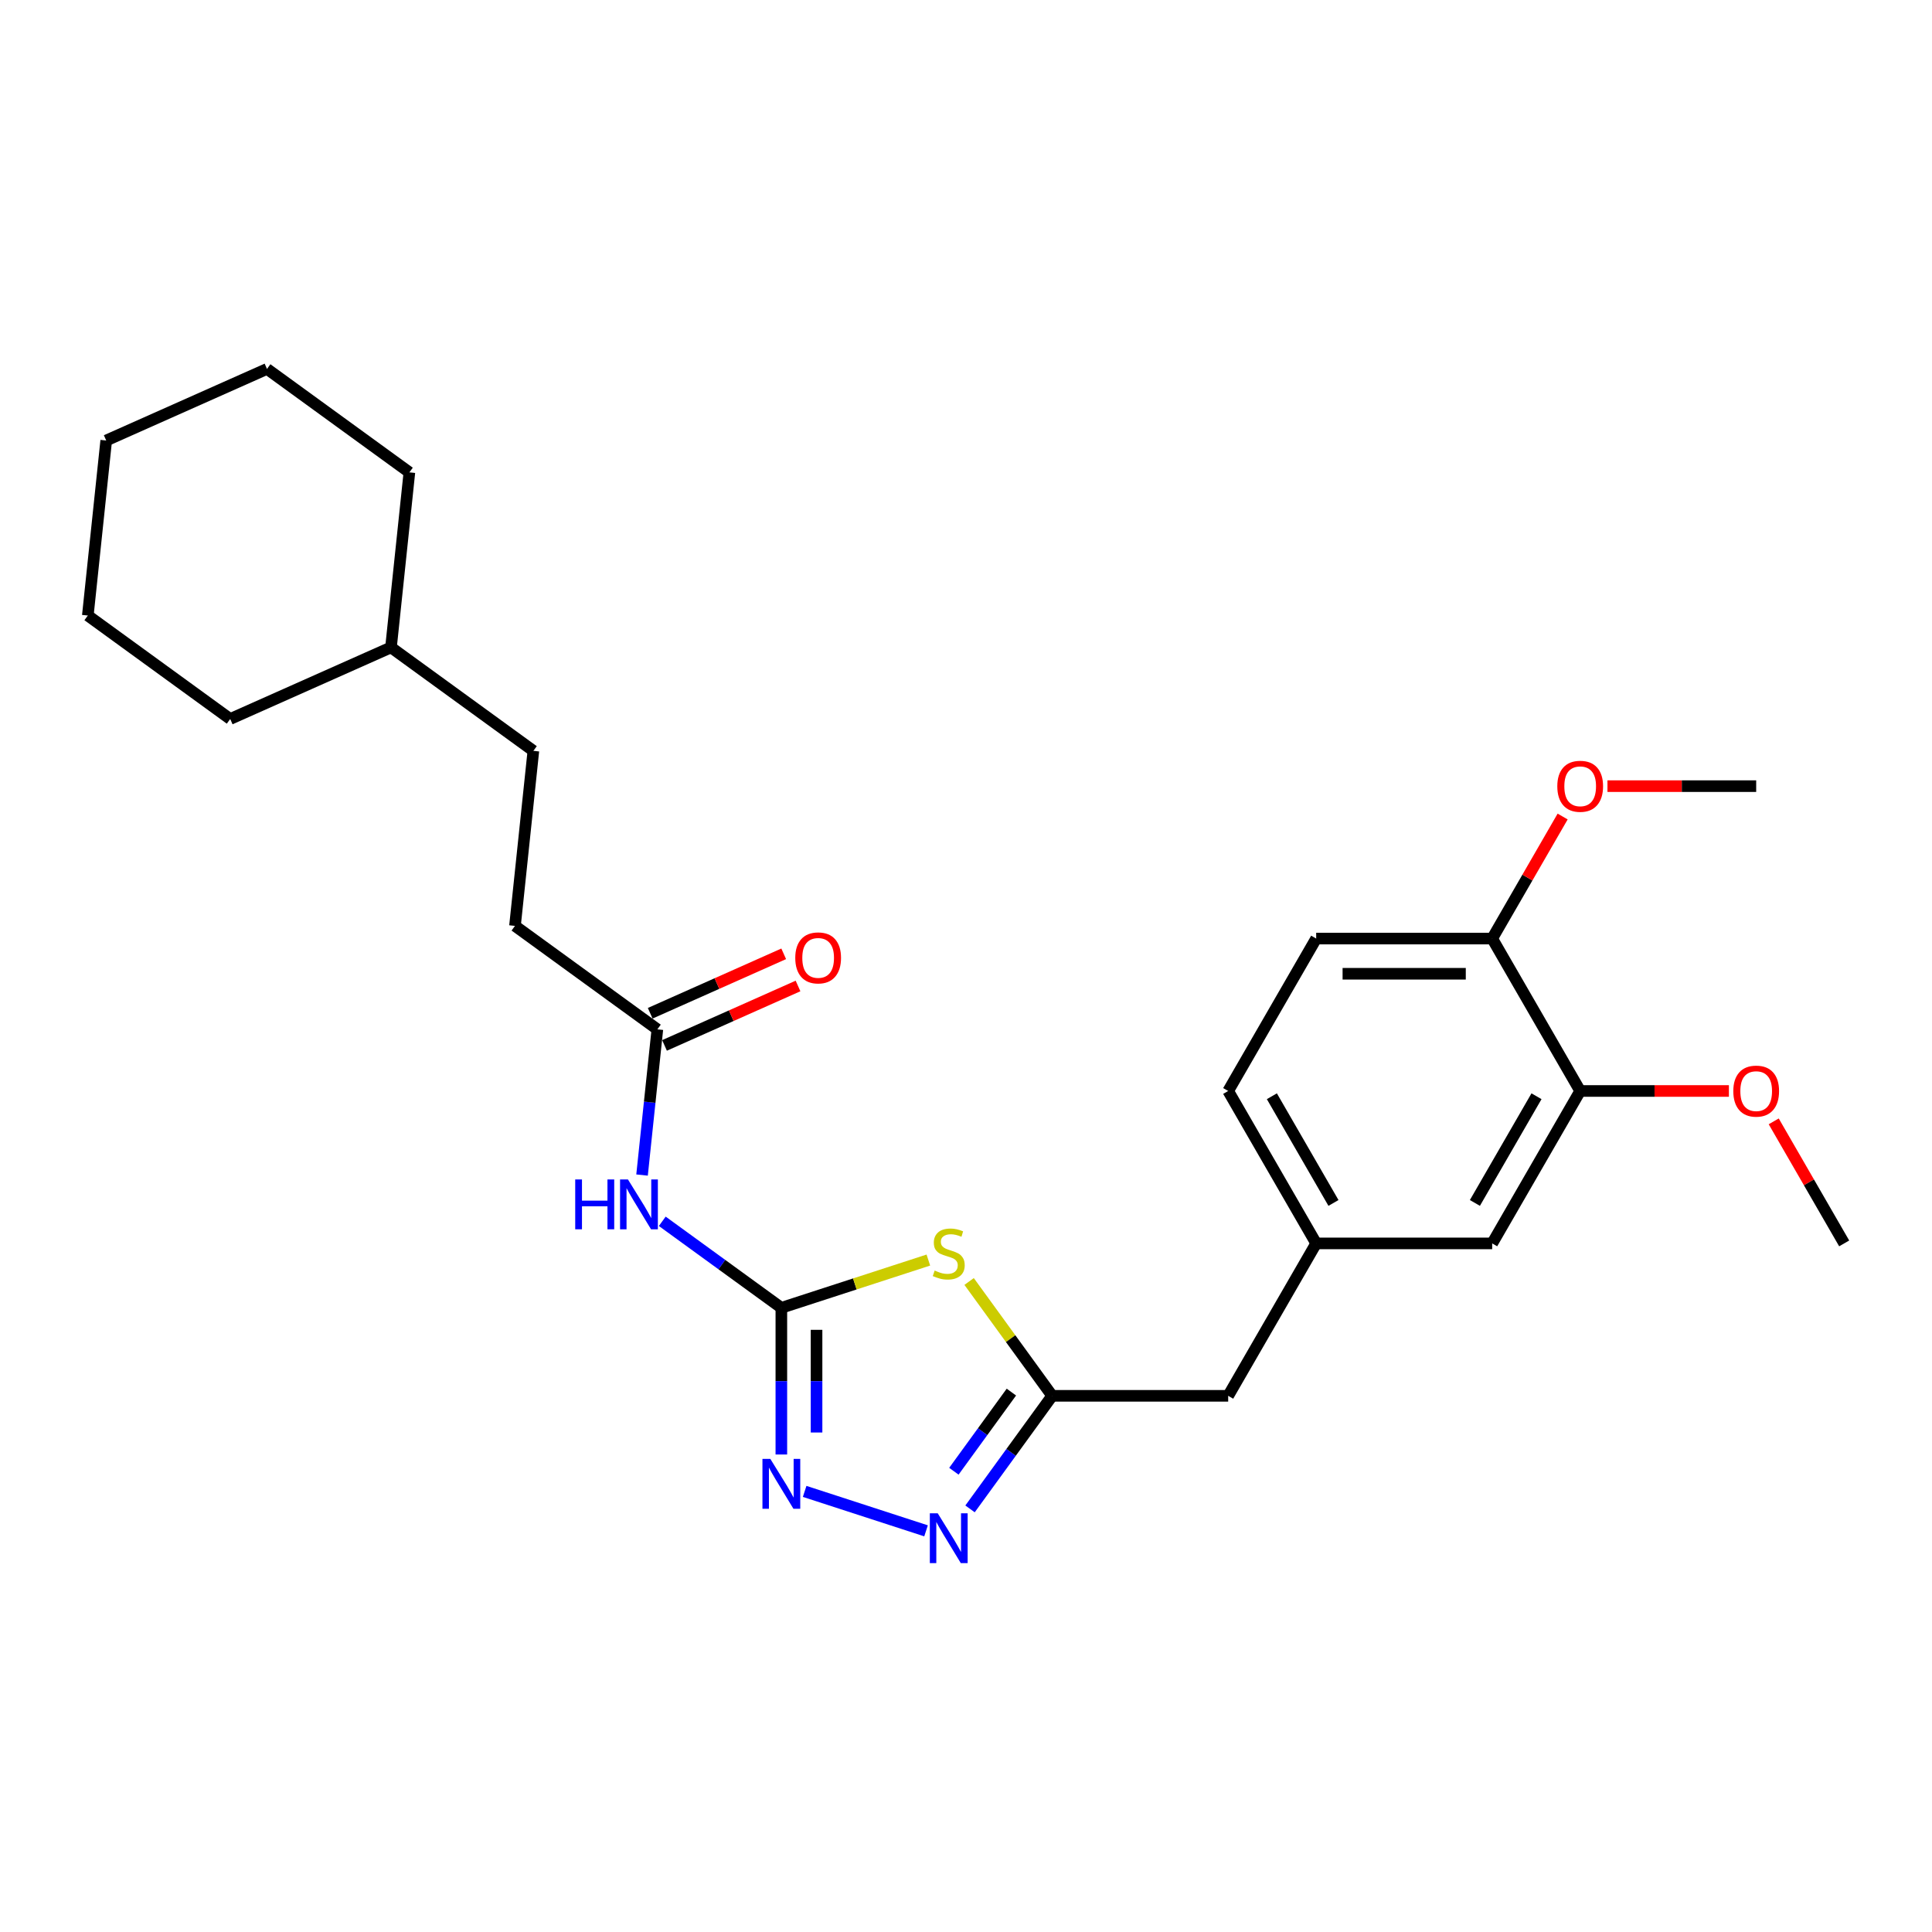 <?xml version='1.0' encoding='iso-8859-1'?>
<svg version='1.1' baseProfile='full'
              xmlns='http://www.w3.org/2000/svg'
                      xmlns:rdkit='http://www.rdkit.org/xml'
                      xmlns:xlink='http://www.w3.org/1999/xlink'
                  xml:space='preserve'
width='1000px' height='1000px' viewBox='0 0 1000 1000'>
<!-- END OF HEADER -->
<rect style='opacity:1.0;fill:#FFFFFF;stroke:none' width='1000' height='1000' x='0' y='0'> </rect>
<path class='bond-0' d='M 404.426,676.927 L 442.471,664.566' style='fill:none;fill-rule:evenodd;stroke:#000000;stroke-width:6px;stroke-linecap:butt;stroke-linejoin:miter;stroke-opacity:1' />
<path class='bond-0' d='M 442.471,664.566 L 480.516,652.204' style='fill:none;fill-rule:evenodd;stroke:#CCCC00;stroke-width:6px;stroke-linecap:butt;stroke-linejoin:miter;stroke-opacity:1' />
<path class='bond-1' d='M 404.426,676.927 L 404.426,714.887' style='fill:none;fill-rule:evenodd;stroke:#000000;stroke-width:6px;stroke-linecap:butt;stroke-linejoin:miter;stroke-opacity:1' />
<path class='bond-1' d='M 404.426,714.887 L 404.426,752.847' style='fill:none;fill-rule:evenodd;stroke:#0000FF;stroke-width:6px;stroke-linecap:butt;stroke-linejoin:miter;stroke-opacity:1' />
<path class='bond-1' d='M 422.646,688.315 L 422.646,714.887' style='fill:none;fill-rule:evenodd;stroke:#000000;stroke-width:6px;stroke-linecap:butt;stroke-linejoin:miter;stroke-opacity:1' />
<path class='bond-1' d='M 422.646,714.887 L 422.646,741.459' style='fill:none;fill-rule:evenodd;stroke:#0000FF;stroke-width:6px;stroke-linecap:butt;stroke-linejoin:miter;stroke-opacity:1' />
<path class='bond-4' d='M 404.426,676.927 L 373.608,654.536' style='fill:none;fill-rule:evenodd;stroke:#000000;stroke-width:6px;stroke-linecap:butt;stroke-linejoin:miter;stroke-opacity:1' />
<path class='bond-4' d='M 373.608,654.536 L 342.789,632.145' style='fill:none;fill-rule:evenodd;stroke:#0000FF;stroke-width:6px;stroke-linecap:butt;stroke-linejoin:miter;stroke-opacity:1' />
<path class='bond-3' d='M 501.614,663.296 L 523.112,692.886' style='fill:none;fill-rule:evenodd;stroke:#CCCC00;stroke-width:6px;stroke-linecap:butt;stroke-linejoin:miter;stroke-opacity:1' />
<path class='bond-3' d='M 523.112,692.886 L 544.61,722.476' style='fill:none;fill-rule:evenodd;stroke:#000000;stroke-width:6px;stroke-linecap:butt;stroke-linejoin:miter;stroke-opacity:1' />
<path class='bond-2' d='M 416.488,771.943 L 479.321,792.359' style='fill:none;fill-rule:evenodd;stroke:#0000FF;stroke-width:6px;stroke-linecap:butt;stroke-linejoin:miter;stroke-opacity:1' />
<path class='bond-26' d='M 502.091,780.998 L 523.351,751.737' style='fill:none;fill-rule:evenodd;stroke:#0000FF;stroke-width:6px;stroke-linecap:butt;stroke-linejoin:miter;stroke-opacity:1' />
<path class='bond-26' d='M 523.351,751.737 L 544.61,722.476' style='fill:none;fill-rule:evenodd;stroke:#000000;stroke-width:6px;stroke-linecap:butt;stroke-linejoin:miter;stroke-opacity:1' />
<path class='bond-26' d='M 493.729,761.51 L 508.611,741.028' style='fill:none;fill-rule:evenodd;stroke:#0000FF;stroke-width:6px;stroke-linecap:butt;stroke-linejoin:miter;stroke-opacity:1' />
<path class='bond-26' d='M 508.611,741.028 L 523.492,720.545' style='fill:none;fill-rule:evenodd;stroke:#000000;stroke-width:6px;stroke-linecap:butt;stroke-linejoin:miter;stroke-opacity:1' />
<path class='bond-10' d='M 544.61,722.476 L 635.707,722.476' style='fill:none;fill-rule:evenodd;stroke:#000000;stroke-width:6px;stroke-linecap:butt;stroke-linejoin:miter;stroke-opacity:1' />
<path class='bond-5' d='M 332.323,608.205 L 336.286,570.495' style='fill:none;fill-rule:evenodd;stroke:#0000FF;stroke-width:6px;stroke-linecap:butt;stroke-linejoin:miter;stroke-opacity:1' />
<path class='bond-5' d='M 336.286,570.495 L 340.25,532.784' style='fill:none;fill-rule:evenodd;stroke:#000000;stroke-width:6px;stroke-linecap:butt;stroke-linejoin:miter;stroke-opacity:1' />
<path class='bond-11' d='M 343.955,541.106 L 378.506,525.723' style='fill:none;fill-rule:evenodd;stroke:#000000;stroke-width:6px;stroke-linecap:butt;stroke-linejoin:miter;stroke-opacity:1' />
<path class='bond-11' d='M 378.506,525.723 L 413.056,510.341' style='fill:none;fill-rule:evenodd;stroke:#FF0000;stroke-width:6px;stroke-linecap:butt;stroke-linejoin:miter;stroke-opacity:1' />
<path class='bond-11' d='M 336.545,524.462 L 371.095,509.079' style='fill:none;fill-rule:evenodd;stroke:#000000;stroke-width:6px;stroke-linecap:butt;stroke-linejoin:miter;stroke-opacity:1' />
<path class='bond-11' d='M 371.095,509.079 L 405.646,493.696' style='fill:none;fill-rule:evenodd;stroke:#FF0000;stroke-width:6px;stroke-linecap:butt;stroke-linejoin:miter;stroke-opacity:1' />
<path class='bond-13' d='M 340.25,532.784 L 266.551,479.239' style='fill:none;fill-rule:evenodd;stroke:#000000;stroke-width:6px;stroke-linecap:butt;stroke-linejoin:miter;stroke-opacity:1' />
<path class='bond-6' d='M 817.9,564.691 L 772.352,643.584' style='fill:none;fill-rule:evenodd;stroke:#000000;stroke-width:6px;stroke-linecap:butt;stroke-linejoin:miter;stroke-opacity:1' />
<path class='bond-6' d='M 795.29,567.416 L 763.406,622.64' style='fill:none;fill-rule:evenodd;stroke:#000000;stroke-width:6px;stroke-linecap:butt;stroke-linejoin:miter;stroke-opacity:1' />
<path class='bond-15' d='M 817.9,564.691 L 856.389,564.691' style='fill:none;fill-rule:evenodd;stroke:#000000;stroke-width:6px;stroke-linecap:butt;stroke-linejoin:miter;stroke-opacity:1' />
<path class='bond-15' d='M 856.389,564.691 L 894.877,564.691' style='fill:none;fill-rule:evenodd;stroke:#FF0000;stroke-width:6px;stroke-linecap:butt;stroke-linejoin:miter;stroke-opacity:1' />
<path class='bond-27' d='M 817.9,564.691 L 772.352,485.799' style='fill:none;fill-rule:evenodd;stroke:#000000;stroke-width:6px;stroke-linecap:butt;stroke-linejoin:miter;stroke-opacity:1' />
<path class='bond-7' d='M 772.352,485.799 L 681.255,485.799' style='fill:none;fill-rule:evenodd;stroke:#000000;stroke-width:6px;stroke-linecap:butt;stroke-linejoin:miter;stroke-opacity:1' />
<path class='bond-7' d='M 758.687,504.019 L 694.92,504.019' style='fill:none;fill-rule:evenodd;stroke:#000000;stroke-width:6px;stroke-linecap:butt;stroke-linejoin:miter;stroke-opacity:1' />
<path class='bond-16' d='M 772.352,485.799 L 790.587,454.215' style='fill:none;fill-rule:evenodd;stroke:#000000;stroke-width:6px;stroke-linecap:butt;stroke-linejoin:miter;stroke-opacity:1' />
<path class='bond-16' d='M 790.587,454.215 L 808.822,422.631' style='fill:none;fill-rule:evenodd;stroke:#FF0000;stroke-width:6px;stroke-linecap:butt;stroke-linejoin:miter;stroke-opacity:1' />
<path class='bond-8' d='M 772.352,643.584 L 681.255,643.584' style='fill:none;fill-rule:evenodd;stroke:#000000;stroke-width:6px;stroke-linecap:butt;stroke-linejoin:miter;stroke-opacity:1' />
<path class='bond-9' d='M 681.255,643.584 L 635.707,722.476' style='fill:none;fill-rule:evenodd;stroke:#000000;stroke-width:6px;stroke-linecap:butt;stroke-linejoin:miter;stroke-opacity:1' />
<path class='bond-14' d='M 681.255,643.584 L 635.707,564.691' style='fill:none;fill-rule:evenodd;stroke:#000000;stroke-width:6px;stroke-linecap:butt;stroke-linejoin:miter;stroke-opacity:1' />
<path class='bond-14' d='M 690.201,622.64 L 658.317,567.416' style='fill:none;fill-rule:evenodd;stroke:#000000;stroke-width:6px;stroke-linecap:butt;stroke-linejoin:miter;stroke-opacity:1' />
<path class='bond-12' d='M 681.255,485.799 L 635.707,564.691' style='fill:none;fill-rule:evenodd;stroke:#000000;stroke-width:6px;stroke-linecap:butt;stroke-linejoin:miter;stroke-opacity:1' />
<path class='bond-17' d='M 266.551,479.239 L 276.073,388.641' style='fill:none;fill-rule:evenodd;stroke:#000000;stroke-width:6px;stroke-linecap:butt;stroke-linejoin:miter;stroke-opacity:1' />
<path class='bond-19' d='M 918.075,580.415 L 936.31,611.999' style='fill:none;fill-rule:evenodd;stroke:#FF0000;stroke-width:6px;stroke-linecap:butt;stroke-linejoin:miter;stroke-opacity:1' />
<path class='bond-19' d='M 936.31,611.999 L 954.545,643.584' style='fill:none;fill-rule:evenodd;stroke:#000000;stroke-width:6px;stroke-linecap:butt;stroke-linejoin:miter;stroke-opacity:1' />
<path class='bond-20' d='M 832.02,406.907 L 870.509,406.907' style='fill:none;fill-rule:evenodd;stroke:#FF0000;stroke-width:6px;stroke-linecap:butt;stroke-linejoin:miter;stroke-opacity:1' />
<path class='bond-20' d='M 870.509,406.907 L 908.997,406.907' style='fill:none;fill-rule:evenodd;stroke:#000000;stroke-width:6px;stroke-linecap:butt;stroke-linejoin:miter;stroke-opacity:1' />
<path class='bond-18' d='M 276.073,388.641 L 202.374,335.096' style='fill:none;fill-rule:evenodd;stroke:#000000;stroke-width:6px;stroke-linecap:butt;stroke-linejoin:miter;stroke-opacity:1' />
<path class='bond-21' d='M 202.374,335.096 L 211.897,244.498' style='fill:none;fill-rule:evenodd;stroke:#000000;stroke-width:6px;stroke-linecap:butt;stroke-linejoin:miter;stroke-opacity:1' />
<path class='bond-22' d='M 202.374,335.096 L 119.153,372.148' style='fill:none;fill-rule:evenodd;stroke:#000000;stroke-width:6px;stroke-linecap:butt;stroke-linejoin:miter;stroke-opacity:1' />
<path class='bond-23' d='M 211.897,244.498 L 138.198,190.953' style='fill:none;fill-rule:evenodd;stroke:#000000;stroke-width:6px;stroke-linecap:butt;stroke-linejoin:miter;stroke-opacity:1' />
<path class='bond-24' d='M 119.153,372.148 L 45.455,318.603' style='fill:none;fill-rule:evenodd;stroke:#000000;stroke-width:6px;stroke-linecap:butt;stroke-linejoin:miter;stroke-opacity:1' />
<path class='bond-28' d='M 138.198,190.953 L 54.977,228.005' style='fill:none;fill-rule:evenodd;stroke:#000000;stroke-width:6px;stroke-linecap:butt;stroke-linejoin:miter;stroke-opacity:1' />
<path class='bond-25' d='M 45.455,318.603 L 54.977,228.005' style='fill:none;fill-rule:evenodd;stroke:#000000;stroke-width:6px;stroke-linecap:butt;stroke-linejoin:miter;stroke-opacity:1' />
<path  class='atom-1' d='M 483.777 657.631
Q 484.068 657.741, 485.271 658.251
Q 486.473 658.761, 487.785 659.089
Q 489.133 659.381, 490.445 659.381
Q 492.887 659.381, 494.308 658.214
Q 495.729 657.012, 495.729 654.935
Q 495.729 653.514, 495 652.639
Q 494.308 651.765, 493.215 651.291
Q 492.121 650.817, 490.299 650.271
Q 488.004 649.578, 486.619 648.923
Q 485.271 648.267, 484.287 646.882
Q 483.34 645.497, 483.34 643.165
Q 483.34 639.922, 485.526 637.918
Q 487.749 635.914, 492.121 635.914
Q 495.109 635.914, 498.498 637.335
L 497.66 640.141
Q 494.563 638.866, 492.231 638.866
Q 489.716 638.866, 488.332 639.922
Q 486.947 640.943, 486.984 642.728
Q 486.984 644.113, 487.676 644.951
Q 488.405 645.789, 489.425 646.263
Q 490.482 646.736, 492.231 647.283
Q 494.563 648.012, 495.947 648.74
Q 497.332 649.469, 498.316 650.963
Q 499.336 652.421, 499.336 654.935
Q 499.336 658.506, 496.931 660.437
Q 494.563 662.332, 490.591 662.332
Q 488.295 662.332, 486.546 661.822
Q 484.834 661.348, 482.793 660.51
L 483.777 657.631
' fill='#CCCC00'/>
<path  class='atom-2' d='M 398.724 755.125
L 407.178 768.789
Q 408.016 770.138, 409.364 772.579
Q 410.712 775.02, 410.785 775.166
L 410.785 755.125
L 414.21 755.125
L 414.21 780.923
L 410.676 780.923
L 401.602 765.983
Q 400.546 764.234, 399.416 762.23
Q 398.323 760.226, 397.995 759.607
L 397.995 780.923
L 394.643 780.923
L 394.643 755.125
L 398.724 755.125
' fill='#0000FF'/>
<path  class='atom-3' d='M 485.362 783.275
L 493.816 796.94
Q 494.654 798.288, 496.002 800.729
Q 497.35 803.171, 497.423 803.316
L 497.423 783.275
L 500.848 783.275
L 500.848 809.074
L 497.314 809.074
L 488.241 794.134
Q 487.184 792.385, 486.054 790.381
Q 484.961 788.377, 484.633 787.757
L 484.633 809.074
L 481.281 809.074
L 481.281 783.275
L 485.362 783.275
' fill='#0000FF'/>
<path  class='atom-5' d='M 297.732 610.483
L 301.231 610.483
L 301.231 621.451
L 314.421 621.451
L 314.421 610.483
L 317.919 610.483
L 317.919 636.281
L 314.421 636.281
L 314.421 624.366
L 301.231 624.366
L 301.231 636.281
L 297.732 636.281
L 297.732 610.483
' fill='#0000FF'/>
<path  class='atom-5' d='M 325.025 610.483
L 333.479 624.147
Q 334.317 625.495, 335.665 627.937
Q 337.013 630.378, 337.086 630.524
L 337.086 610.483
L 340.511 610.483
L 340.511 636.281
L 336.977 636.281
L 327.904 621.341
Q 326.847 619.592, 325.717 617.588
Q 324.624 615.584, 324.296 614.965
L 324.296 636.281
L 320.944 636.281
L 320.944 610.483
L 325.025 610.483
' fill='#0000FF'/>
<path  class='atom-12' d='M 411.628 495.805
Q 411.628 489.61, 414.689 486.148
Q 417.75 482.687, 423.471 482.687
Q 429.192 482.687, 432.253 486.148
Q 435.313 489.61, 435.313 495.805
Q 435.313 502.072, 432.216 505.643
Q 429.119 509.178, 423.471 509.178
Q 417.786 509.178, 414.689 505.643
Q 411.628 502.109, 411.628 495.805
M 423.471 506.263
Q 427.406 506.263, 429.52 503.639
Q 431.67 500.979, 431.67 495.805
Q 431.67 490.74, 429.52 488.189
Q 427.406 485.602, 423.471 485.602
Q 419.536 485.602, 417.386 488.153
Q 415.272 490.703, 415.272 495.805
Q 415.272 501.015, 417.386 503.639
Q 419.536 506.263, 423.471 506.263
' fill='#FF0000'/>
<path  class='atom-16' d='M 897.154 564.764
Q 897.154 558.57, 900.215 555.108
Q 903.276 551.646, 908.997 551.646
Q 914.718 551.646, 917.779 555.108
Q 920.84 558.57, 920.84 564.764
Q 920.84 571.032, 917.742 574.603
Q 914.645 578.137, 908.997 578.137
Q 903.313 578.137, 900.215 574.603
Q 897.154 571.068, 897.154 564.764
M 908.997 575.222
Q 912.932 575.222, 915.046 572.599
Q 917.196 569.939, 917.196 564.764
Q 917.196 559.699, 915.046 557.149
Q 912.932 554.561, 908.997 554.561
Q 905.062 554.561, 902.912 557.112
Q 900.798 559.663, 900.798 564.764
Q 900.798 569.975, 902.912 572.599
Q 905.062 575.222, 908.997 575.222
' fill='#FF0000'/>
<path  class='atom-17' d='M 806.058 406.98
Q 806.058 400.786, 809.119 397.324
Q 812.179 393.862, 817.9 393.862
Q 823.621 393.862, 826.682 397.324
Q 829.743 400.786, 829.743 406.98
Q 829.743 413.248, 826.646 416.819
Q 823.548 420.353, 817.9 420.353
Q 812.216 420.353, 809.119 416.819
Q 806.058 413.284, 806.058 406.98
M 817.9 417.438
Q 821.836 417.438, 823.949 414.814
Q 826.099 412.154, 826.099 406.98
Q 826.099 401.915, 823.949 399.364
Q 821.836 396.777, 817.9 396.777
Q 813.965 396.777, 811.815 399.328
Q 809.702 401.879, 809.702 406.98
Q 809.702 412.191, 811.815 414.814
Q 813.965 417.438, 817.9 417.438
' fill='#FF0000'/>
</svg>
